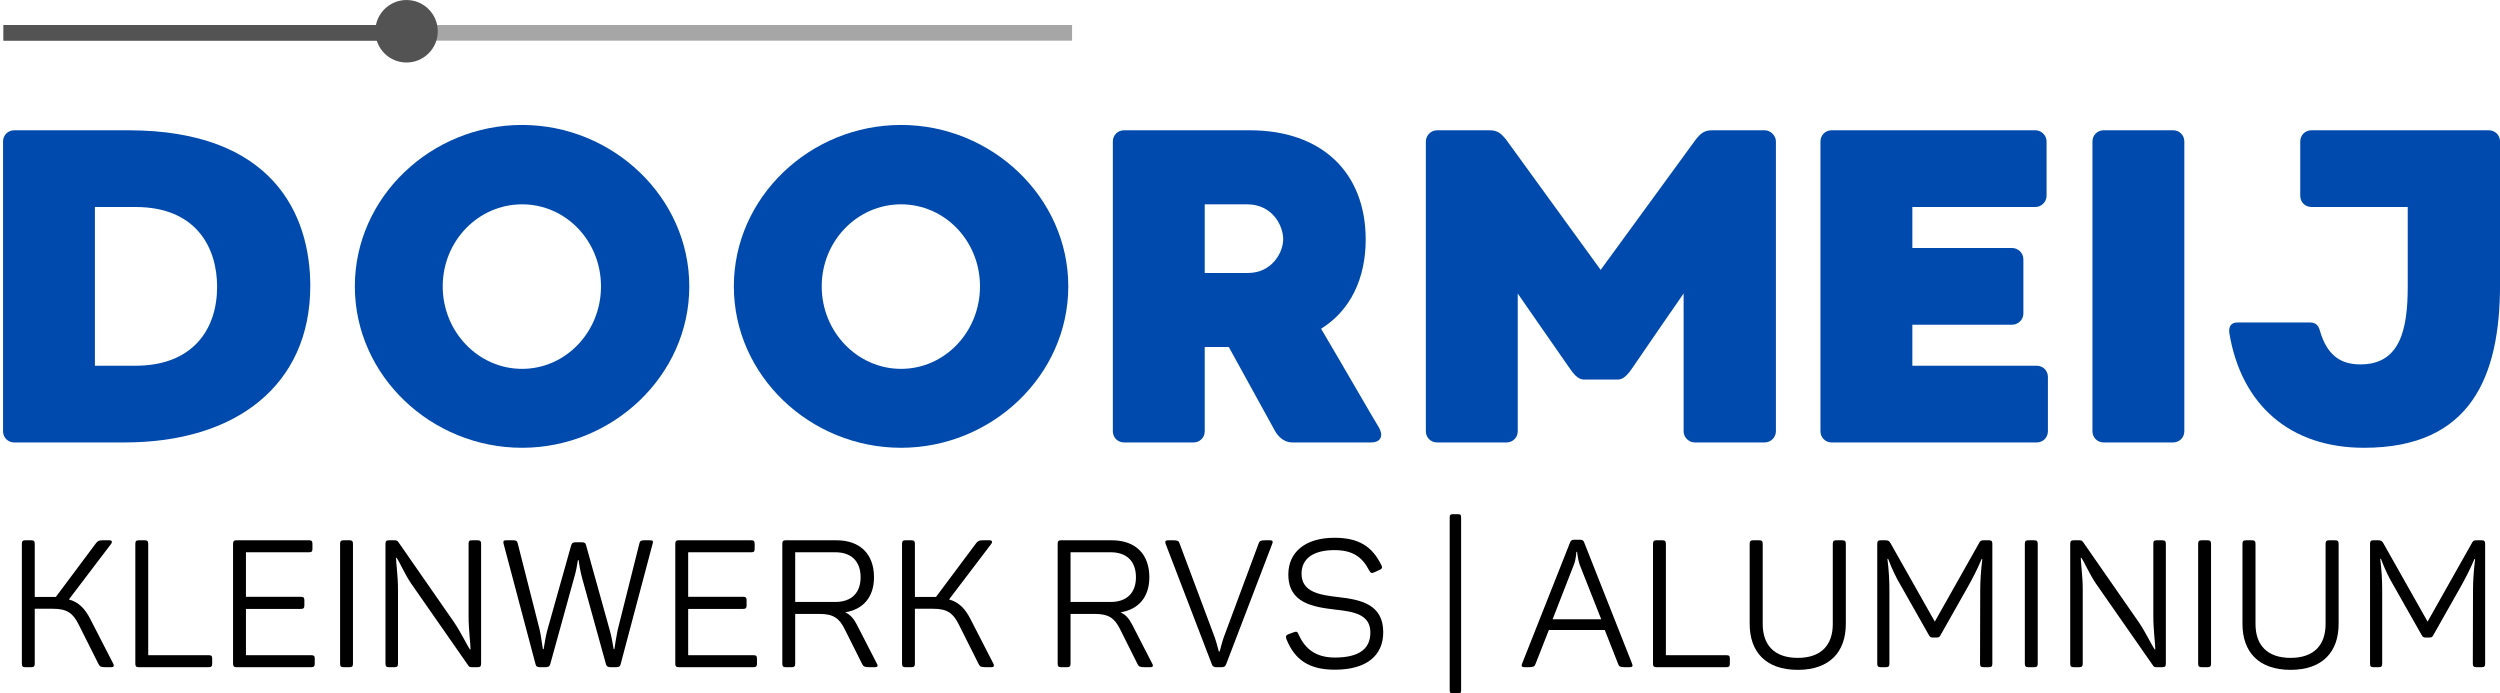<svg xmlns="http://www.w3.org/2000/svg" xmlns:xlink="http://www.w3.org/1999/xlink" zoomAndPan="magnify" preserveAspectRatio="xMidYMid meet" version="1.0" viewBox="26.25 115.17 322.07 89.33"><defs><g/><clipPath id="7b4c949065"><path d="M 26.254 118 L 165 118 L 165 121 L 26.254 121 Z M 26.254 118 " clip-rule="nonzero"/></clipPath><clipPath id="f460b4fe16"><path d="M 26.254 115.172 L 83 115.172 L 83 123.422 L 26.254 123.422 Z M 26.254 115.172 " clip-rule="nonzero"/></clipPath></defs><g fill="#004aad" fill-opacity="1"><g transform="translate(23.771, 172.169)"><g><path d="M 19.016 -40.215 L 4.309 -40.215 C 3.504 -40.215 2.871 -39.582 2.871 -38.777 L 2.871 -1.438 C 2.871 -0.633 3.504 0 4.309 0 L 18.555 0 C 32.918 0 42.453 -7.41 42.453 -20.164 C 42.453 -29.355 37.629 -40.215 19.016 -40.215 Z M 19.934 -9.883 L 14.707 -9.883 L 14.707 -30.332 L 19.934 -30.332 C 27.805 -30.332 30.449 -25.047 30.449 -20.051 C 30.449 -14.535 27.289 -9.883 19.934 -9.883 Z M 19.934 -9.883 "/></g></g></g><g fill="#004aad" fill-opacity="1"><g transform="translate(69.093, 172.169)"><g><path d="M 24.414 -40.902 C 12.695 -40.902 2.871 -31.598 2.871 -20.105 C 2.871 -8.617 12.695 0.688 24.414 0.688 C 36.078 0.688 45.957 -8.617 45.957 -20.105 C 45.957 -31.598 36.078 -40.902 24.414 -40.902 Z M 24.414 -9.48 C 18.785 -9.48 14.191 -14.246 14.191 -20.105 C 14.191 -25.965 18.785 -30.676 24.414 -30.676 C 30.047 -30.676 34.582 -25.965 34.582 -20.105 C 34.582 -14.246 30.047 -9.48 24.414 -9.48 Z M 24.414 -9.48 "/></g></g></g><g fill="#004aad" fill-opacity="1"><g transform="translate(117.919, 172.169)"><g><path d="M 24.414 -40.902 C 12.695 -40.902 2.871 -31.598 2.871 -20.105 C 2.871 -8.617 12.695 0.688 24.414 0.688 C 36.078 0.688 45.957 -8.617 45.957 -20.105 C 45.957 -31.598 36.078 -40.902 24.414 -40.902 Z M 24.414 -9.48 C 18.785 -9.48 14.191 -14.246 14.191 -20.105 C 14.191 -25.965 18.785 -30.676 24.414 -30.676 C 30.047 -30.676 34.582 -25.965 34.582 -20.105 C 34.582 -14.246 30.047 -9.48 24.414 -9.48 Z M 24.414 -9.48 "/></g></g></g><g fill="#004aad" fill-opacity="1"><g transform="translate(166.745, 172.169)"><g><path d="M 37.168 -1.895 C 36.711 -2.586 32.457 -9.996 29.699 -14.648 C 33.492 -17.004 35.445 -21.141 35.445 -26.141 C 35.445 -34.699 29.871 -40.215 20.508 -40.215 L 4.309 -40.215 C 3.504 -40.215 2.871 -39.582 2.871 -38.777 L 2.871 -1.438 C 2.871 -0.633 3.504 0 4.309 0 L 13.27 0 C 14.074 0 14.707 -0.633 14.707 -1.438 L 14.707 -12.293 L 17.809 -12.293 C 20.395 -7.582 23.555 -1.84 23.785 -1.438 C 24.188 -0.746 24.934 0 25.965 0 L 36.137 0 C 37.512 0 37.688 -0.977 37.168 -1.895 Z M 24.816 -26.195 C 24.816 -24.414 23.324 -21.832 20.277 -21.832 L 14.707 -21.832 L 14.707 -30.676 L 20.164 -30.676 C 23.438 -30.676 24.816 -27.918 24.816 -26.195 Z M 24.816 -26.195 "/></g></g></g><g fill="#004aad" fill-opacity="1"><g transform="translate(207.069, 172.169)"><g><path d="M 46.531 -40.215 L 39.754 -40.215 C 38.777 -40.215 38.316 -39.867 37.629 -39.008 C 36.996 -38.145 25.391 -22.23 25.391 -22.23 C 25.391 -22.23 13.844 -38.145 13.215 -39.008 C 12.523 -39.867 12.062 -40.215 11.086 -40.215 L 4.309 -40.215 C 3.504 -40.215 2.871 -39.523 2.871 -38.777 L 2.871 -1.438 C 2.871 -0.633 3.504 0 4.309 0 L 13.27 0 C 14.074 0 14.707 -0.633 14.707 -1.438 L 14.707 -19.188 C 14.707 -19.188 20.395 -10.973 21.371 -9.594 C 22.461 -7.93 23.094 -8.102 23.555 -8.102 L 27.289 -8.102 C 27.746 -8.102 28.379 -7.93 29.473 -9.594 C 30.391 -10.973 36.078 -19.188 36.078 -19.188 L 36.078 -1.438 C 36.078 -0.633 36.766 0 37.512 0 L 46.531 0 C 47.281 0 47.969 -0.633 47.969 -1.438 L 47.969 -38.777 C 47.969 -39.523 47.281 -40.215 46.531 -40.215 Z M 46.531 -40.215 "/></g></g></g><g fill="#004aad" fill-opacity="1"><g transform="translate(257.906, 172.169)"><g><path d="M 30.734 -9.883 L 14.707 -9.883 L 14.707 -15.168 L 27.574 -15.168 C 28.32 -15.168 29.012 -15.797 29.012 -16.602 L 29.012 -23.609 C 29.012 -24.414 28.32 -25.047 27.574 -25.047 L 14.707 -25.047 L 14.707 -30.332 L 30.562 -30.332 C 31.309 -30.332 32 -30.965 32 -31.77 L 32 -38.777 C 32 -39.582 31.309 -40.215 30.562 -40.215 L 4.309 -40.215 C 3.504 -40.215 2.871 -39.582 2.871 -38.777 L 2.871 -1.438 C 2.871 -0.633 3.504 0 4.309 0 L 30.734 0 C 31.539 0 32.172 -0.633 32.172 -1.438 L 32.172 -8.445 C 32.172 -9.25 31.539 -9.883 30.734 -9.883 Z M 30.734 -9.883 "/></g></g></g><g fill="#004aad" fill-opacity="1"><g transform="translate(292.945, 172.169)"><g><path d="M 13.27 -40.215 L 4.309 -40.215 C 3.504 -40.215 2.871 -39.582 2.871 -38.777 L 2.871 -1.438 C 2.871 -0.633 3.504 0 4.309 0 L 13.27 0 C 14.074 0 14.707 -0.633 14.707 -1.438 L 14.707 -38.777 C 14.707 -39.582 14.074 -40.215 13.27 -40.215 Z M 13.27 -40.215 "/></g></g></g><g fill="#004aad" fill-opacity="1"><g transform="translate(310.523, 172.169)"><g><path d="M 36.363 -40.215 L 13.5 -40.215 C 12.695 -40.215 12.062 -39.582 12.062 -38.777 L 12.062 -31.77 C 12.062 -30.965 12.695 -30.332 13.5 -30.332 L 25.91 -30.332 L 25.91 -20.105 C 25.91 -14.535 24.934 -10.055 19.82 -10.055 C 17.523 -10.055 15.57 -10.973 14.59 -14.418 C 14.418 -15.051 14.074 -15.453 13.328 -15.453 L 3.965 -15.453 C 3.102 -15.453 2.816 -14.879 2.93 -14.074 C 4.48 -4.77 10.801 0.688 20.277 0.688 C 34.066 0.688 37.801 -8.504 37.801 -20.336 L 37.801 -38.777 C 37.801 -39.582 37.168 -40.215 36.363 -40.215 Z M 36.363 -40.215 "/></g></g></g><g fill="#000000" fill-opacity="1"><g transform="translate(26.973, 201.122)"><g><path d="M 2.531 0 L 3.316 0 C 3.637 0 3.754 -0.113 3.754 -0.461 L 3.754 -7.527 L 6.102 -7.527 C 7.922 -7.527 8.68 -6.953 9.395 -5.527 L 11.973 -0.391 C 12.133 -0.07 12.297 0 12.871 0 L 13.609 0 C 13.953 0 14 -0.207 13.859 -0.461 L 10.938 -6.148 C 10.246 -7.508 9.465 -8.359 8.152 -8.727 L 13.609 -15.91 C 13.77 -16.141 13.699 -16.348 13.379 -16.348 L 12.547 -16.348 C 12.02 -16.348 11.883 -16.277 11.629 -15.957 L 6.469 -9.047 L 3.754 -9.047 L 3.754 -15.887 C 3.754 -16.234 3.637 -16.348 3.316 -16.348 L 2.531 -16.348 C 2.211 -16.348 2.094 -16.234 2.094 -15.887 L 2.094 -0.461 C 2.094 -0.113 2.211 0 2.531 0 Z M 2.531 0 "/></g></g></g><g fill="#000000" fill-opacity="1"><g transform="translate(41.59, 201.122)"><g><path d="M 2.531 0 L 11.559 0 C 11.883 0 11.996 -0.113 11.996 -0.461 L 11.996 -1.105 C 11.996 -1.449 11.883 -1.543 11.559 -1.543 L 3.754 -1.543 L 3.754 -15.887 C 3.754 -16.234 3.637 -16.348 3.316 -16.348 L 2.531 -16.348 C 2.211 -16.348 2.094 -16.234 2.094 -15.887 L 2.094 -0.461 C 2.094 -0.113 2.211 0 2.531 0 Z M 2.531 0 "/></g></g></g><g fill="#000000" fill-opacity="1"><g transform="translate(54.181, 201.122)"><g><path d="M 2.531 0 L 12.156 0 C 12.504 0 12.617 -0.113 12.617 -0.461 L 12.617 -1.105 C 12.617 -1.449 12.504 -1.543 12.156 -1.543 L 3.754 -1.543 L 3.754 -7.508 L 10.844 -7.508 C 11.168 -7.508 11.281 -7.621 11.281 -7.965 L 11.281 -8.613 C 11.281 -8.957 11.168 -9.07 10.844 -9.07 L 3.754 -9.07 L 3.754 -14.805 L 11.883 -14.805 C 12.203 -14.805 12.32 -14.898 12.32 -15.242 L 12.32 -15.887 C 12.32 -16.234 12.203 -16.348 11.883 -16.348 L 2.531 -16.348 C 2.211 -16.348 2.094 -16.234 2.094 -15.887 L 2.094 -0.461 C 2.094 -0.113 2.211 0 2.531 0 Z M 2.531 0 "/></g></g></g><g fill="#000000" fill-opacity="1"><g transform="translate(67.969, 201.122)"><g><path d="M 2.531 0 L 3.316 0 C 3.637 0 3.754 -0.113 3.754 -0.461 L 3.754 -15.887 C 3.754 -16.234 3.637 -16.348 3.316 -16.348 L 2.531 -16.348 C 2.211 -16.348 2.094 -16.234 2.094 -15.887 L 2.094 -0.461 C 2.094 -0.113 2.211 0 2.531 0 Z M 2.531 0 "/></g></g></g><g fill="#000000" fill-opacity="1"><g transform="translate(73.816, 201.122)"><g><path d="M 2.531 0 L 3.246 0 C 3.594 0 3.707 -0.113 3.707 -0.461 L 3.707 -10.039 C 3.707 -11.719 3.453 -13.445 3.453 -14.09 L 3.523 -14.09 C 3.891 -13.609 4.535 -12.066 5.387 -10.797 L 12.734 -0.254 C 12.848 -0.047 12.965 0 13.215 0 L 13.953 0 C 14.297 0 14.414 -0.113 14.414 -0.461 L 14.414 -15.887 C 14.414 -16.234 14.297 -16.348 13.953 -16.348 L 13.238 -16.348 C 12.895 -16.348 12.801 -16.234 12.801 -15.91 L 12.801 -6.586 C 12.801 -4.742 13.055 -3.039 13.055 -2.281 L 12.984 -2.281 C 12.57 -2.855 11.883 -4.375 10.938 -5.777 L 3.754 -16.117 C 3.66 -16.254 3.547 -16.348 3.293 -16.348 L 2.531 -16.348 C 2.211 -16.348 2.094 -16.234 2.094 -15.887 L 2.094 -0.461 C 2.094 -0.113 2.211 0 2.531 0 Z M 2.531 0 "/></g></g></g><g fill="#000000" fill-opacity="1"><g transform="translate(90.297, 201.122)"><g><path d="M 5.527 0 L 6.238 0 C 6.562 0 6.746 -0.07 6.84 -0.391 L 9.922 -11.535 C 10.133 -12.227 10.293 -13.031 10.406 -13.793 L 10.5 -13.793 C 10.59 -13.031 10.754 -12.203 10.938 -11.512 L 14.023 -0.367 C 14.113 -0.07 14.297 0 14.621 0 L 15.336 0 C 15.656 0 15.84 -0.07 15.91 -0.391 L 20.031 -15.91 C 20.125 -16.211 20.078 -16.348 19.73 -16.348 L 18.926 -16.348 C 18.559 -16.348 18.398 -16.277 18.328 -15.957 L 15.52 -4.766 C 15.359 -4.008 15.172 -2.809 15.105 -2.324 L 15.012 -2.324 C 14.922 -2.832 14.734 -3.984 14.504 -4.766 L 11.465 -15.68 C 11.398 -16.027 11.215 -16.094 10.867 -16.094 L 10.152 -16.094 C 9.809 -16.094 9.625 -16.027 9.531 -15.68 L 6.469 -4.789 C 6.262 -4.051 6.078 -2.879 5.988 -2.324 L 5.895 -2.324 C 5.801 -2.832 5.641 -4.098 5.48 -4.812 L 2.648 -15.957 C 2.578 -16.277 2.418 -16.348 2.051 -16.348 L 1.129 -16.348 C 0.805 -16.348 0.762 -16.211 0.828 -15.91 L 4.949 -0.367 C 5.02 -0.07 5.203 0 5.527 0 Z M 5.527 0 "/></g></g></g><g fill="#000000" fill-opacity="1"><g transform="translate(111.152, 201.122)"><g><path d="M 2.531 0 L 12.156 0 C 12.504 0 12.617 -0.113 12.617 -0.461 L 12.617 -1.105 C 12.617 -1.449 12.504 -1.543 12.156 -1.543 L 3.754 -1.543 L 3.754 -7.508 L 10.844 -7.508 C 11.168 -7.508 11.281 -7.621 11.281 -7.965 L 11.281 -8.613 C 11.281 -8.957 11.168 -9.07 10.844 -9.07 L 3.754 -9.07 L 3.754 -14.805 L 11.883 -14.805 C 12.203 -14.805 12.32 -14.898 12.32 -15.242 L 12.32 -15.887 C 12.32 -16.234 12.203 -16.348 11.883 -16.348 L 2.531 -16.348 C 2.211 -16.348 2.094 -16.234 2.094 -15.887 L 2.094 -0.461 C 2.094 -0.113 2.211 0 2.531 0 Z M 2.531 0 "/></g></g></g><g fill="#000000" fill-opacity="1"><g transform="translate(124.94, 201.122)"><g><path d="M 2.531 0 L 3.316 0 C 3.637 0 3.754 -0.113 3.754 -0.461 L 3.754 -6.863 L 6.863 -6.863 C 8.68 -6.863 9.441 -6.309 10.152 -4.859 L 12.387 -0.391 C 12.547 -0.07 12.734 0 13.285 0 L 14.047 0 C 14.391 0 14.438 -0.207 14.277 -0.461 L 11.695 -5.48 C 11.305 -6.238 10.891 -6.746 10.199 -7.07 C 12.504 -7.438 13.906 -9.027 13.906 -11.582 C 13.906 -14.598 12.09 -16.348 9.07 -16.348 L 2.531 -16.348 C 2.211 -16.348 2.094 -16.234 2.094 -15.887 L 2.094 -0.461 C 2.094 -0.113 2.211 0 2.531 0 Z M 3.754 -8.402 L 3.754 -14.805 L 8.91 -14.805 C 11.008 -14.805 12.18 -13.629 12.18 -11.582 C 12.18 -9.555 10.984 -8.402 8.91 -8.402 Z M 3.754 -8.402 "/></g></g></g><g fill="#000000" fill-opacity="1"><g transform="translate(140.362, 201.122)"><g><path d="M 2.531 0 L 3.316 0 C 3.637 0 3.754 -0.113 3.754 -0.461 L 3.754 -7.527 L 6.102 -7.527 C 7.922 -7.527 8.68 -6.953 9.395 -5.527 L 11.973 -0.391 C 12.133 -0.07 12.297 0 12.871 0 L 13.609 0 C 13.953 0 14 -0.207 13.859 -0.461 L 10.938 -6.148 C 10.246 -7.508 9.465 -8.359 8.152 -8.727 L 13.609 -15.91 C 13.77 -16.141 13.699 -16.348 13.379 -16.348 L 12.547 -16.348 C 12.02 -16.348 11.883 -16.277 11.629 -15.957 L 6.469 -9.047 L 3.754 -9.047 L 3.754 -15.887 C 3.754 -16.234 3.637 -16.348 3.316 -16.348 L 2.531 -16.348 C 2.211 -16.348 2.094 -16.234 2.094 -15.887 L 2.094 -0.461 C 2.094 -0.113 2.211 0 2.531 0 Z M 2.531 0 "/></g></g></g><g fill="#000000" fill-opacity="1"><g transform="translate(154.979, 201.122)"><g/></g></g><g fill="#000000" fill-opacity="1"><g transform="translate(160.412, 201.122)"><g><path d="M 2.531 0 L 3.316 0 C 3.637 0 3.754 -0.113 3.754 -0.461 L 3.754 -6.863 L 6.863 -6.863 C 8.68 -6.863 9.441 -6.309 10.152 -4.859 L 12.387 -0.391 C 12.547 -0.07 12.734 0 13.285 0 L 14.047 0 C 14.391 0 14.438 -0.207 14.277 -0.461 L 11.695 -5.48 C 11.305 -6.238 10.891 -6.746 10.199 -7.07 C 12.504 -7.438 13.906 -9.027 13.906 -11.582 C 13.906 -14.598 12.09 -16.348 9.07 -16.348 L 2.531 -16.348 C 2.211 -16.348 2.094 -16.234 2.094 -15.887 L 2.094 -0.461 C 2.094 -0.113 2.211 0 2.531 0 Z M 3.754 -8.402 L 3.754 -14.805 L 8.91 -14.805 C 11.008 -14.805 12.18 -13.629 12.18 -11.582 C 12.18 -9.555 10.984 -8.402 8.91 -8.402 Z M 3.754 -8.402 "/></g></g></g><g fill="#000000" fill-opacity="1"><g transform="translate(175.834, 201.122)"><g><path d="M 7.113 0 L 7.805 0 C 8.129 0 8.266 -0.094 8.383 -0.391 L 14.32 -15.91 C 14.438 -16.188 14.367 -16.348 14.047 -16.348 L 13.379 -16.348 C 12.848 -16.348 12.664 -16.254 12.57 -15.957 L 8.059 -3.82 C 7.805 -3.086 7.621 -2.234 7.527 -2.004 L 7.438 -2.004 C 7.367 -2.234 7.16 -3.109 6.906 -3.844 L 2.371 -15.957 C 2.281 -16.254 2.117 -16.348 1.566 -16.348 L 0.875 -16.348 C 0.551 -16.348 0.484 -16.188 0.574 -15.91 L 6.539 -0.367 C 6.633 -0.094 6.793 0 7.113 0 Z M 7.113 0 "/></g></g></g><g fill="#000000" fill-opacity="1"><g transform="translate(190.727, 201.122)"><g><path d="M 7.484 0.324 C 11.582 0.324 13.723 -1.496 13.723 -4.512 C 13.723 -8.152 10.73 -8.703 7.965 -9.027 C 5.527 -9.301 3.199 -9.672 3.199 -12.043 C 3.199 -14 4.719 -15.082 7.438 -15.082 C 9.762 -15.082 11.027 -14.207 11.926 -12.434 C 12.109 -12.109 12.227 -12.09 12.527 -12.203 L 13.238 -12.527 C 13.562 -12.664 13.652 -12.824 13.492 -13.125 C 12.32 -15.543 10.59 -16.672 7.438 -16.672 C 3.637 -16.672 1.496 -14.781 1.496 -11.949 C 1.496 -8.219 4.719 -7.758 7.574 -7.414 C 9.902 -7.16 12.066 -6.816 12.066 -4.469 C 12.066 -2.281 10.5 -1.242 7.484 -1.242 C 5.18 -1.242 3.684 -2.234 2.809 -4.238 C 2.672 -4.559 2.555 -4.629 2.234 -4.512 L 1.52 -4.258 C 1.199 -4.121 1.129 -3.984 1.242 -3.637 C 2.301 -0.969 4.145 0.324 7.484 0.324 Z M 7.484 0.324 "/></g></g></g><g fill="#000000" fill-opacity="1"><g transform="translate(205.735, 201.122)"><g/></g></g><g fill="#000000" fill-opacity="1"><g transform="translate(211.167, 201.122)"><g><path d="M 2.258 3.383 L 2.902 3.383 C 3.223 3.383 3.316 3.293 3.316 2.969 L 3.316 -19.297 C 3.316 -19.617 3.223 -19.711 2.902 -19.711 L 2.258 -19.711 C 1.957 -19.711 1.844 -19.617 1.844 -19.297 L 1.844 2.969 C 1.844 3.293 1.957 3.383 2.258 3.383 Z M 2.258 3.383 "/></g></g></g><g fill="#000000" fill-opacity="1"><g transform="translate(216.324, 201.122)"><g/></g></g><g fill="#000000" fill-opacity="1"><g transform="translate(221.756, 201.122)"><g><path d="M 0.875 0 L 1.473 0 C 2.027 0 2.188 -0.094 2.301 -0.391 L 4.031 -4.789 L 11.234 -4.789 L 12.965 -0.391 C 13.055 -0.094 13.238 0 13.793 0 L 14.461 0 C 14.805 0 14.875 -0.16 14.758 -0.438 L 8.59 -16.047 C 8.496 -16.348 8.336 -16.418 8.012 -16.418 L 7.32 -16.418 C 7 -16.418 6.863 -16.348 6.746 -16.027 L 0.574 -0.438 C 0.461 -0.16 0.531 0 0.875 0 Z M 4.512 -6.172 L 7.277 -13.262 C 7.551 -14.023 7.551 -14.758 7.574 -14.852 L 7.668 -14.852 C 7.691 -14.758 7.738 -14.023 7.988 -13.238 L 10.777 -6.172 Z M 4.512 -6.172 "/></g></g></g><g fill="#000000" fill-opacity="1"><g transform="translate(237.109, 201.122)"><g><path d="M 2.531 0 L 11.559 0 C 11.883 0 11.996 -0.113 11.996 -0.461 L 11.996 -1.105 C 11.996 -1.449 11.883 -1.543 11.559 -1.543 L 3.754 -1.543 L 3.754 -15.887 C 3.754 -16.234 3.637 -16.348 3.316 -16.348 L 2.531 -16.348 C 2.211 -16.348 2.094 -16.234 2.094 -15.887 L 2.094 -0.461 C 2.094 -0.113 2.211 0 2.531 0 Z M 2.531 0 "/></g></g></g><g fill="#000000" fill-opacity="1"><g transform="translate(249.7, 201.122)"><g><path d="M 8.152 0.344 C 12.273 0.344 14.344 -1.98 14.344 -5.57 L 14.344 -15.887 C 14.344 -16.234 14.23 -16.348 13.883 -16.348 L 13.125 -16.348 C 12.777 -16.348 12.664 -16.234 12.664 -15.887 L 12.664 -5.551 C 12.664 -2.879 11.191 -1.199 8.152 -1.199 C 5.113 -1.199 3.637 -2.879 3.637 -5.551 L 3.637 -15.887 C 3.637 -16.234 3.523 -16.348 3.176 -16.348 L 2.418 -16.348 C 2.07 -16.348 1.957 -16.234 1.957 -15.887 L 1.957 -5.57 C 1.957 -1.98 4.031 0.344 8.152 0.344 Z M 8.152 0.344 "/></g></g></g><g fill="#000000" fill-opacity="1"><g transform="translate(265.998, 201.122)"><g><path d="M 2.531 0 L 3.199 0 C 3.547 0 3.66 -0.113 3.66 -0.461 L 3.66 -9.855 C 3.66 -11.168 3.594 -12.457 3.406 -13.953 L 3.5 -13.953 C 4.031 -12.547 4.512 -11.559 5.18 -10.43 L 8.727 -4.168 C 8.887 -3.867 9.004 -3.82 9.277 -3.82 L 9.738 -3.82 C 10.016 -3.82 10.133 -3.891 10.27 -4.168 L 13.77 -10.359 C 14.414 -11.512 14.965 -12.57 15.543 -13.93 L 15.633 -13.93 C 15.449 -12.457 15.359 -11.098 15.359 -9.855 L 15.336 -0.461 C 15.336 -0.113 15.449 0 15.797 0 L 16.484 0 C 16.809 0 16.922 -0.113 16.922 -0.461 L 16.922 -15.887 C 16.922 -16.234 16.809 -16.348 16.484 -16.348 L 15.816 -16.348 C 15.449 -16.348 15.359 -16.277 15.195 -15.957 L 9.508 -5.871 L 3.801 -15.98 C 3.637 -16.254 3.523 -16.348 3.133 -16.348 L 2.531 -16.348 C 2.211 -16.348 2.094 -16.234 2.094 -15.887 L 2.094 -0.461 C 2.094 -0.113 2.211 0 2.531 0 Z M 2.531 0 "/></g></g></g><g fill="#000000" fill-opacity="1"><g transform="translate(285.011, 201.122)"><g><path d="M 2.531 0 L 3.316 0 C 3.637 0 3.754 -0.113 3.754 -0.461 L 3.754 -15.887 C 3.754 -16.234 3.637 -16.348 3.316 -16.348 L 2.531 -16.348 C 2.211 -16.348 2.094 -16.234 2.094 -15.887 L 2.094 -0.461 C 2.094 -0.113 2.211 0 2.531 0 Z M 2.531 0 "/></g></g></g><g fill="#000000" fill-opacity="1"><g transform="translate(290.858, 201.122)"><g><path d="M 2.531 0 L 3.246 0 C 3.594 0 3.707 -0.113 3.707 -0.461 L 3.707 -10.039 C 3.707 -11.719 3.453 -13.445 3.453 -14.09 L 3.523 -14.09 C 3.891 -13.609 4.535 -12.066 5.387 -10.797 L 12.734 -0.254 C 12.848 -0.047 12.965 0 13.215 0 L 13.953 0 C 14.297 0 14.414 -0.113 14.414 -0.461 L 14.414 -15.887 C 14.414 -16.234 14.297 -16.348 13.953 -16.348 L 13.238 -16.348 C 12.895 -16.348 12.801 -16.234 12.801 -15.91 L 12.801 -6.586 C 12.801 -4.742 13.055 -3.039 13.055 -2.281 L 12.984 -2.281 C 12.57 -2.855 11.883 -4.375 10.938 -5.777 L 3.754 -16.117 C 3.66 -16.254 3.547 -16.348 3.293 -16.348 L 2.531 -16.348 C 2.211 -16.348 2.094 -16.234 2.094 -15.887 L 2.094 -0.461 C 2.094 -0.113 2.211 0 2.531 0 Z M 2.531 0 "/></g></g></g><g fill="#000000" fill-opacity="1"><g transform="translate(307.339, 201.122)"><g><path d="M 2.531 0 L 3.316 0 C 3.637 0 3.754 -0.113 3.754 -0.461 L 3.754 -15.887 C 3.754 -16.234 3.637 -16.348 3.316 -16.348 L 2.531 -16.348 C 2.211 -16.348 2.094 -16.234 2.094 -15.887 L 2.094 -0.461 C 2.094 -0.113 2.211 0 2.531 0 Z M 2.531 0 "/></g></g></g><g fill="#000000" fill-opacity="1"><g transform="translate(313.186, 201.122)"><g><path d="M 8.152 0.344 C 12.273 0.344 14.344 -1.98 14.344 -5.57 L 14.344 -15.887 C 14.344 -16.234 14.23 -16.348 13.883 -16.348 L 13.125 -16.348 C 12.777 -16.348 12.664 -16.234 12.664 -15.887 L 12.664 -5.551 C 12.664 -2.879 11.191 -1.199 8.152 -1.199 C 5.113 -1.199 3.637 -2.879 3.637 -5.551 L 3.637 -15.887 C 3.637 -16.234 3.523 -16.348 3.176 -16.348 L 2.418 -16.348 C 2.07 -16.348 1.957 -16.234 1.957 -15.887 L 1.957 -5.57 C 1.957 -1.98 4.031 0.344 8.152 0.344 Z M 8.152 0.344 "/></g></g></g><g fill="#000000" fill-opacity="1"><g transform="translate(329.483, 201.122)"><g><path d="M 2.531 0 L 3.199 0 C 3.547 0 3.66 -0.113 3.66 -0.461 L 3.66 -9.855 C 3.66 -11.168 3.594 -12.457 3.406 -13.953 L 3.5 -13.953 C 4.031 -12.547 4.512 -11.559 5.18 -10.43 L 8.727 -4.168 C 8.887 -3.867 9.004 -3.82 9.277 -3.82 L 9.738 -3.82 C 10.016 -3.82 10.133 -3.891 10.27 -4.168 L 13.77 -10.359 C 14.414 -11.512 14.965 -12.57 15.543 -13.93 L 15.633 -13.93 C 15.449 -12.457 15.359 -11.098 15.359 -9.855 L 15.336 -0.461 C 15.336 -0.113 15.449 0 15.797 0 L 16.484 0 C 16.809 0 16.922 -0.113 16.922 -0.461 L 16.922 -15.887 C 16.922 -16.234 16.809 -16.348 16.484 -16.348 L 15.816 -16.348 C 15.449 -16.348 15.359 -16.277 15.195 -15.957 L 9.508 -5.871 L 3.801 -15.98 C 3.637 -16.254 3.523 -16.348 3.133 -16.348 L 2.531 -16.348 C 2.211 -16.348 2.094 -16.234 2.094 -15.887 L 2.094 -0.461 C 2.094 -0.113 2.211 0 2.531 0 Z M 2.531 0 "/></g></g></g><g clip-path="url(#7b4c949065)"><path fill="#a6a6a6" d="M 26.695 118.391 L 164.363 118.391 L 164.363 120.406 L 26.695 120.406 Z M 26.695 118.391 " fill-opacity="1" fill-rule="nonzero"/></g><g clip-path="url(#f460b4fe16)"><path fill="#535353" d="M 82.648 119.199 C 82.648 121.418 80.848 123.223 78.625 123.223 C 76.82 123.223 75.297 122.039 74.785 120.406 L 26.695 120.406 L 26.695 118.391 L 74.68 118.391 C 75.055 116.559 76.676 115.172 78.625 115.172 C 80.848 115.172 82.648 116.977 82.648 119.199 Z M 82.648 119.199 " fill-opacity="1" fill-rule="evenodd"/></g></svg>
